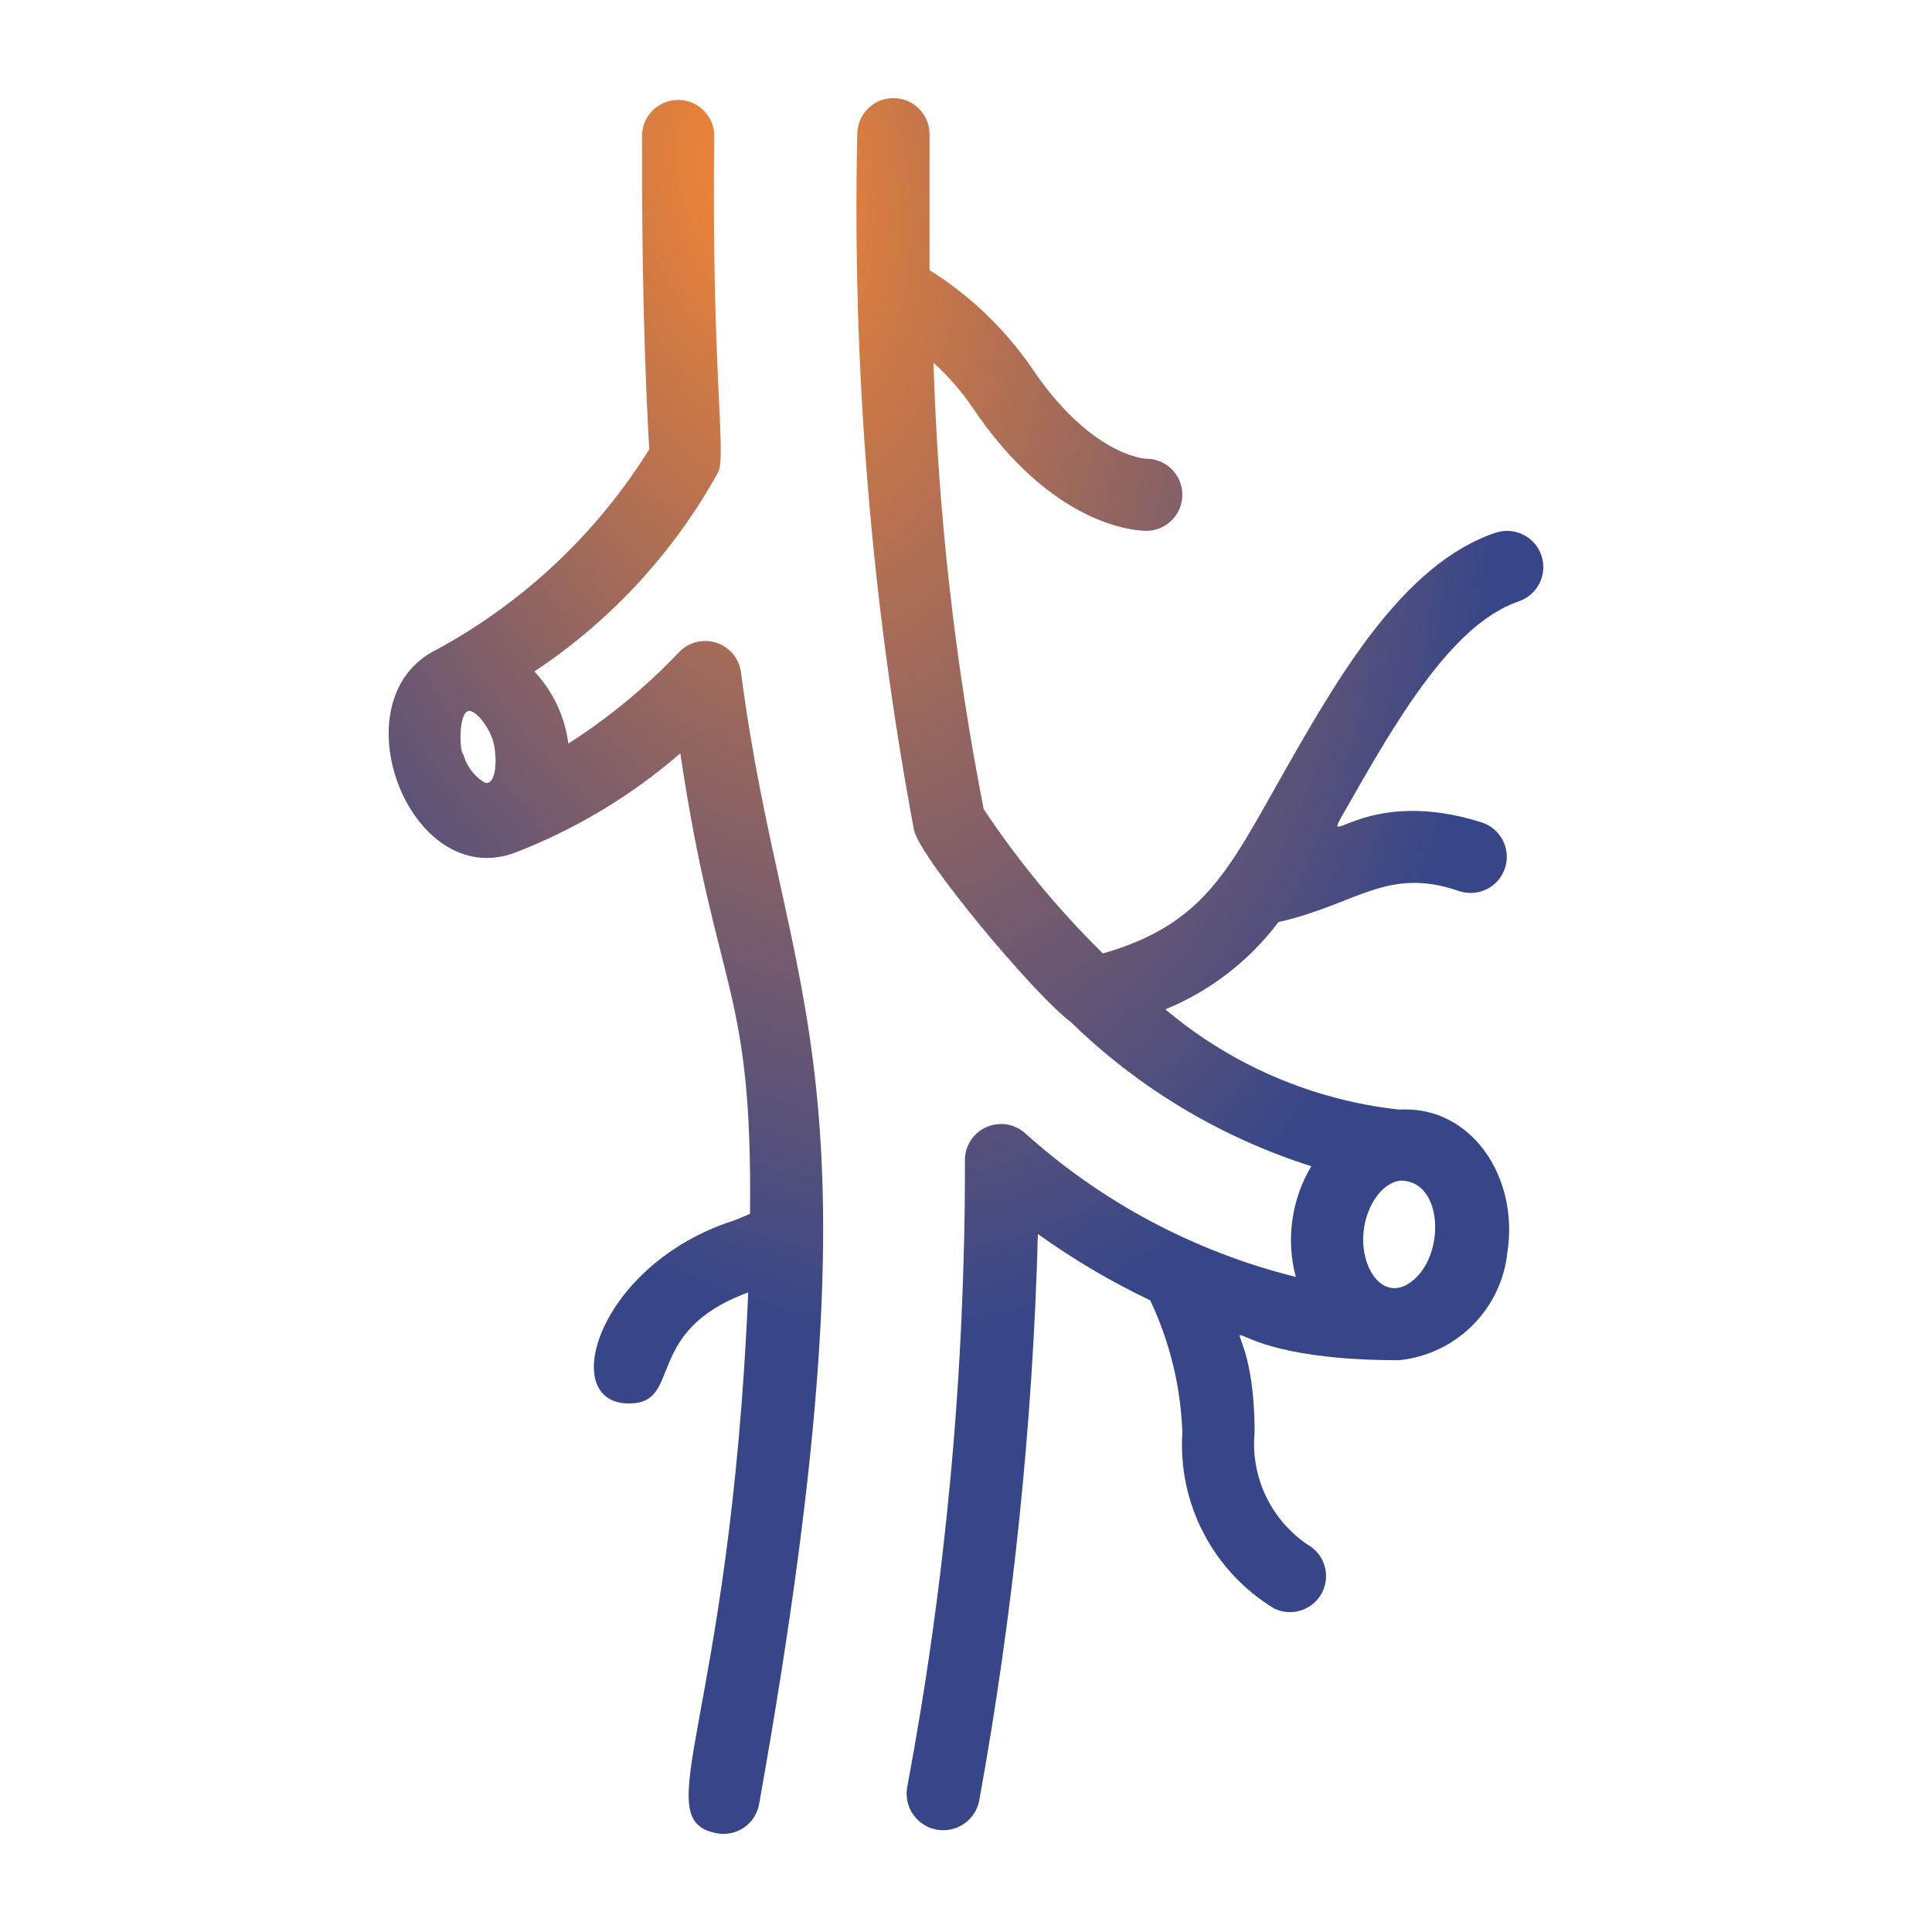 <svg width="512" height="512" viewBox="0 0 512 512" fill="none" xmlns="http://www.w3.org/2000/svg">
<path d="M196.37 178.136C196.127 176.347 195.38 174.662 194.218 173.279C193.055 171.895 191.523 170.869 189.8 170.319C188.077 169.769 186.233 169.717 184.482 170.171C182.731 170.624 181.144 171.563 179.906 172.88C171.152 182.086 161.318 190.203 150.616 197.058C149.711 189.899 146.562 183.209 141.619 177.945C161.885 164.504 178.599 146.375 190.339 125.099C192.541 120.607 188.521 97.863 189.287 36.034C189.287 33.5 188.278 31.069 186.483 29.277C184.688 27.485 182.253 26.478 179.715 26.478C177.176 26.478 174.741 27.485 172.946 29.277C171.151 31.069 170.143 33.5 170.143 36.034C170.143 55.147 170.143 85.153 172.057 119.078C158.241 141.256 138.92 159.493 115.966 172.02C88.878 185.017 108.404 236.334 136.354 226.013C152.419 219.83 167.286 210.905 180.289 199.638C189.861 263.761 199.433 260.894 198.763 321.672C197.327 322.245 195.795 323.01 194.36 323.487C158.465 335.051 147.553 371.938 166.697 371.938C181.151 371.938 170.047 352.825 198.284 342.504C193.402 457.18 171.004 482.313 190.052 485.849C192.539 486.296 195.102 485.743 197.182 484.311C199.262 482.878 200.69 480.683 201.156 478.204C236.189 282.013 208.047 268.061 196.37 178.136ZM124.006 188.457C125.634 187.884 129.271 191.897 130.611 196.198C131.951 200.498 131.568 208.907 128.218 207.283C125.534 205.562 123.589 202.905 122.762 199.829C121.901 199.829 121.326 189.508 124.006 188.457Z" fill="url(#paint0_radial_1346_178)"/>
<path d="M396.422 141.153C371.535 149.467 354.21 180.047 338.991 206.901C325.303 231.078 318.603 245.126 292.28 252.675C280.463 241.051 269.878 228.242 260.693 214.45C253.045 175.441 248.596 135.874 247.388 96.143C251.204 99.596 254.608 103.475 257.534 107.706C278.879 139.72 301.278 140.676 303.766 140.676C306.305 140.676 308.74 139.669 310.535 137.877C312.33 136.084 313.338 133.654 313.338 131.119C313.338 128.585 312.33 126.154 310.535 124.362C308.74 122.57 306.305 121.563 303.766 121.563C303.096 121.563 288.738 120.512 273.136 97.099C266.019 86.875 256.902 78.195 246.335 71.584C246.335 58.778 246.335 46.642 246.335 35.556C246.335 33.022 245.327 30.591 243.531 28.799C241.736 27.007 239.302 26 236.763 26C234.224 26 231.79 27.007 229.995 28.799C228.2 30.591 227.191 33.022 227.191 35.556C225.813 97.388 230.849 159.196 242.219 219.993C243.846 227.447 274.476 264.047 283.761 270.832C301.727 288.372 323.561 301.463 347.51 309.057C344.903 313.428 343.196 318.274 342.489 323.312C341.783 328.35 342.09 333.478 343.394 338.395C316.647 331.752 291.956 318.622 271.509 300.17C270.1 298.965 268.371 298.195 266.532 297.954C264.692 297.712 262.822 298.009 261.149 298.809C259.476 299.609 258.072 300.877 257.107 302.459C256.142 304.041 255.659 305.868 255.715 307.72C255.798 363.406 250.67 418.978 240.4 473.712C239.969 476.247 240.563 478.849 242.053 480.946C243.543 483.042 245.806 484.462 248.345 484.893C250.884 485.324 253.49 484.731 255.59 483.243C257.69 481.756 259.113 479.496 259.544 476.962C268.517 427.447 273.701 377.323 275.051 327.023C284.434 333.75 294.396 339.634 304.819 344.607C310.006 355.568 312.904 367.468 313.338 379.583C312.73 388.857 314.685 398.119 318.989 406.36C323.293 414.6 329.782 421.502 337.746 426.313C339.996 427.379 342.572 427.527 344.929 426.727C347.287 425.928 349.239 424.242 350.372 422.029C351.506 419.816 351.731 417.249 351 414.873C350.269 412.497 348.639 410.499 346.457 409.303C341.679 406.048 337.863 401.575 335.405 396.348C332.947 391.121 331.938 385.332 332.482 379.583C332.482 336.484 310.371 360.47 370.769 360.47C378.128 359.717 385.002 356.455 390.233 351.233C395.463 346.011 398.731 339.148 399.485 331.801C402.548 311.924 389.913 292.907 370.769 294.054C347.938 291.547 326.376 282.297 308.839 267.488C320.729 262.611 331.08 254.622 338.799 244.361C359.57 239.679 367.515 229.549 386.659 236.143C389.07 236.954 391.706 236.775 393.986 235.646C396.266 234.517 398.003 232.53 398.815 230.122C399.627 227.715 399.448 225.083 398.318 222.807C397.187 220.531 395.196 218.797 392.785 217.986C362.92 208.43 350.764 224.866 355.359 216.744C368.951 192.853 384.074 165.713 402.357 159.406C404.781 158.62 406.793 156.905 407.951 154.638C409.109 152.371 409.317 149.738 408.53 147.317C407.743 144.897 406.026 142.888 403.755 141.732C401.484 140.576 398.846 140.368 396.422 141.153ZM373.928 339.733C366.366 345.371 359.953 335.528 361.485 325.494C362.25 319.952 365.792 313.644 371.057 312.88C382.543 312.689 383.213 332.948 373.928 339.733Z" fill="url(#paint1_radial_1346_178)"/>
<defs>
<radialGradient id="paint0_radial_1346_178" cx="0" cy="0" r="1" gradientUnits="userSpaceOnUse" gradientTransform="translate(198.5 46) rotate(77.413) scale(313.999 190.074)">
<stop stop-color="#F58634"/>
<stop offset="1" stop-color="#374689"/>
</radialGradient>
<radialGradient id="paint1_radial_1346_178" cx="0" cy="0" r="1" gradientUnits="userSpaceOnUse" gradientTransform="translate(198.5 46) rotate(77.413) scale(313.999 190.074)">
<stop stop-color="#F58634"/>
<stop offset="1" stop-color="#374689"/>
</radialGradient>
</defs>
</svg>
